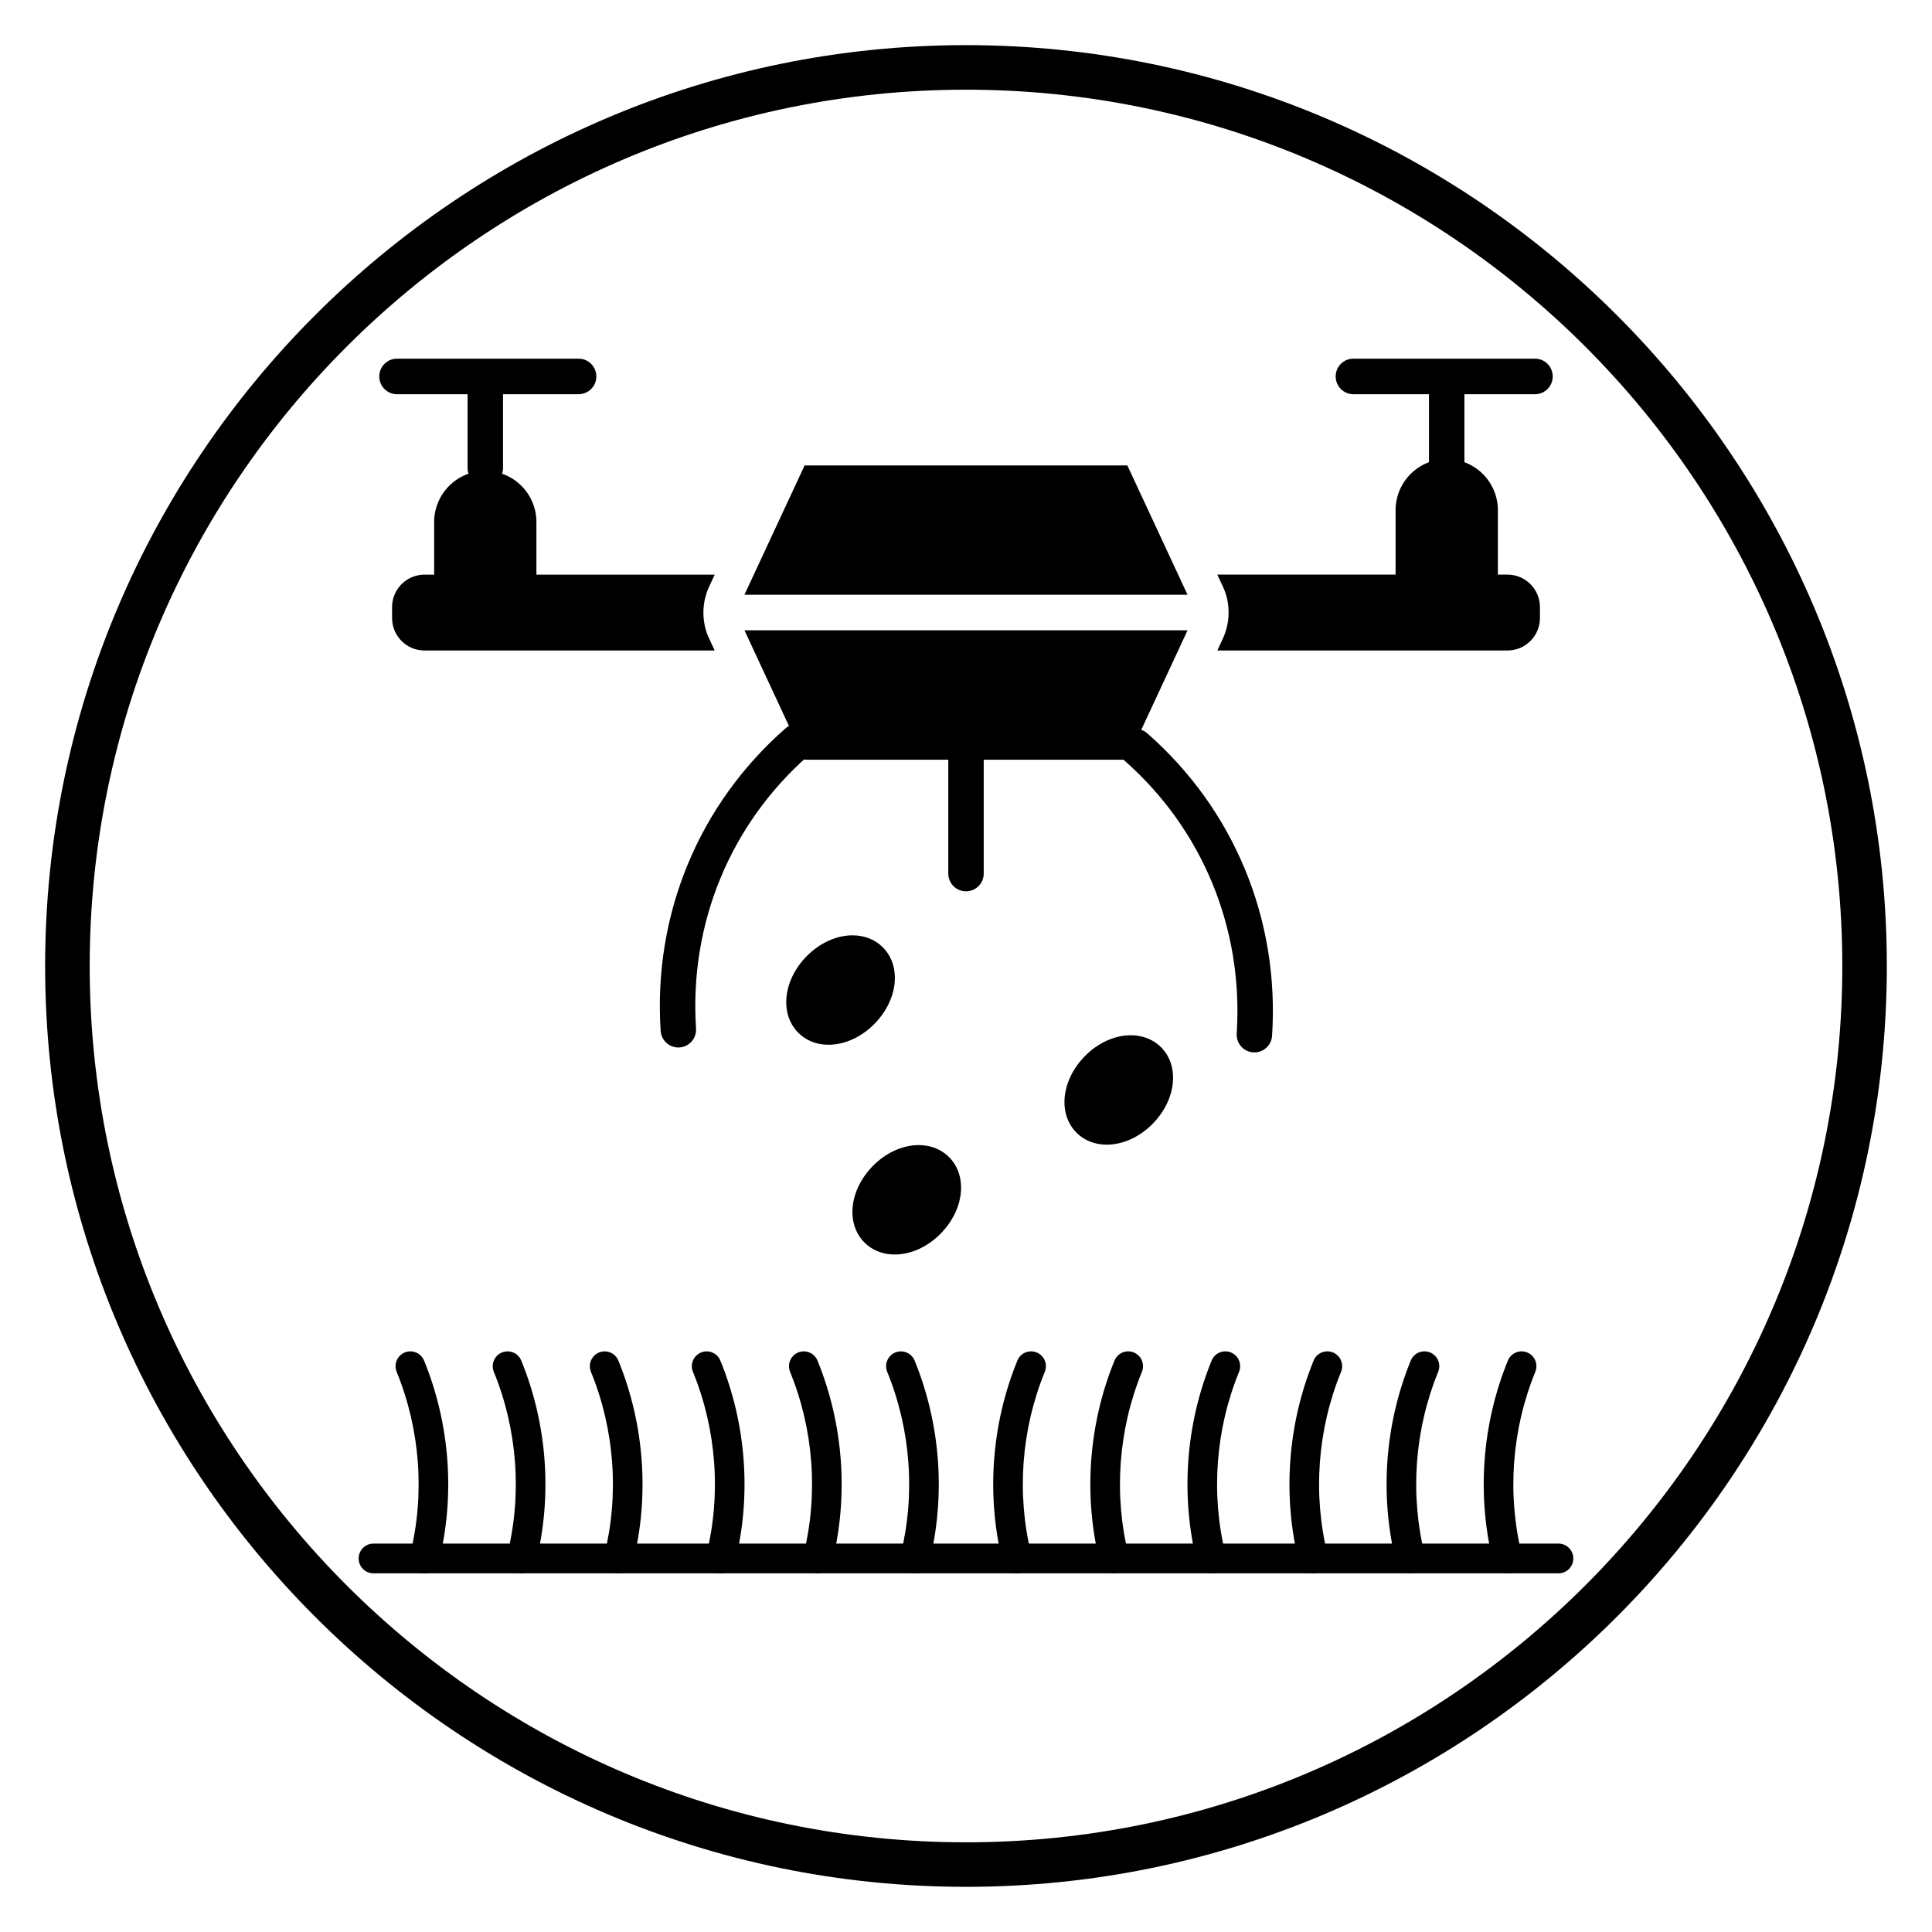 <?xml version="1.0" encoding="UTF-8"?>
<!-- Uploaded to: ICON Repo, www.svgrepo.com, Generator: ICON Repo Mixer Tools -->
<svg fill="#000000" width="800px" height="800px" version="1.1" viewBox="144 144 512 512" xmlns="http://www.w3.org/2000/svg">
 <g>
  <path d="m400 644.03c-134.56 0-244.04-109.47-244.04-244.03 0-134.56 109.47-244.04 244.04-244.04 134.56 0 244.03 109.47 244.03 244.03 0 134.56-109.47 244.04-244.03 244.04zm0-476.26c-128.05 0-232.23 104.18-232.23 232.23s104.18 232.23 232.23 232.23 232.23-104.18 232.23-232.23c-0.004-128.05-104.18-232.23-232.23-232.23z"/>
  <path d="m557.02 560.95h-314.05c-2.168 0-3.926-1.762-3.926-3.941 0-2.176 1.754-3.941 3.926-3.941h314.05c2.168 0 3.926 1.762 3.926 3.941-0.004 2.18-1.758 3.941-3.926 3.941z"/>
  <path d="m307.97 560.95c-0.316 0-0.633-0.039-0.953-0.117-2.102-0.527-3.383-2.664-2.859-4.773 3.973-15.965 2.711-33.188-3.547-48.5-0.824-2.016 0.137-4.312 2.141-5.141 2.004-0.824 4.297 0.137 5.121 2.148 6.887 16.859 8.273 35.82 3.902 53.398-0.441 1.793-2.043 2.984-3.805 2.984z"/>
  <path d="m282.23 560.95c-0.316 0-0.633-0.039-0.953-0.117-2.102-0.527-3.383-2.664-2.859-4.773 3.973-15.965 2.711-33.188-3.547-48.5-0.82-2.016 0.141-4.316 2.148-5.141 2.008-0.824 4.297 0.137 5.121 2.148 6.887 16.855 8.273 35.816 3.902 53.398-0.453 1.793-2.051 2.984-3.812 2.984z"/>
  <path d="m256.48 560.95c-0.316 0-0.633-0.039-0.953-0.117-2.102-0.527-3.383-2.664-2.859-4.773 3.973-15.965 2.711-33.188-3.547-48.5-0.824-2.016 0.137-4.312 2.141-5.141 2.008-0.824 4.297 0.137 5.121 2.148 6.887 16.855 8.273 35.816 3.902 53.398-0.449 1.793-2.047 2.984-3.805 2.984z"/>
  <path d="m386.48 560.95c-0.316 0-0.633-0.039-0.953-0.117-2.102-0.527-3.383-2.664-2.859-4.773 3.973-15.965 2.711-33.188-3.547-48.5-0.824-2.016 0.137-4.312 2.141-5.141 2.008-0.824 4.297 0.137 5.121 2.148 6.887 16.859 8.273 35.82 3.902 53.398-0.441 1.793-2.043 2.984-3.805 2.984z"/>
  <path d="m360.74 560.95c-0.316 0-0.633-0.039-0.953-0.117-2.102-0.527-3.383-2.664-2.859-4.773 3.973-15.965 2.711-33.188-3.547-48.5-0.824-2.016 0.137-4.312 2.141-5.141 2.008-0.824 4.297 0.137 5.121 2.148 6.887 16.855 8.273 35.816 3.902 53.398-0.449 1.793-2.047 2.984-3.805 2.984z"/>
  <path d="m335 560.95c-0.316 0-0.633-0.039-0.953-0.117-2.102-0.527-3.383-2.664-2.859-4.773 3.973-15.965 2.711-33.188-3.547-48.5-0.824-2.016 0.137-4.312 2.141-5.141 2.012-0.824 4.297 0.137 5.121 2.148 6.887 16.855 8.273 35.816 3.902 53.398-0.449 1.793-2.047 2.984-3.805 2.984z"/>
  <path d="m492.03 560.95c-1.758 0-3.363-1.195-3.805-2.988-4.371-17.578-2.988-36.547 3.902-53.398 0.82-2.012 3.117-2.973 5.121-2.148 2.008 0.828 2.965 3.125 2.141 5.141-6.258 15.312-7.519 32.539-3.547 48.5 0.527 2.109-0.754 4.25-2.859 4.773-0.32 0.086-0.645 0.121-0.953 0.121z"/>
  <path d="m517.77 560.95c-1.758 0-3.363-1.195-3.805-2.988-4.371-17.578-2.988-36.547 3.902-53.398 0.824-2.012 3.113-2.973 5.121-2.148 2.008 0.828 2.965 3.125 2.141 5.141-6.258 15.312-7.519 32.539-3.547 48.5 0.527 2.109-0.754 4.25-2.859 4.773-0.32 0.086-0.641 0.121-0.953 0.121z"/>
  <path d="m543.51 560.95c-1.758 0-3.363-1.195-3.805-2.988-4.371-17.578-2.988-36.547 3.902-53.398 0.824-2.012 3.113-2.973 5.121-2.148 2.008 0.828 2.965 3.125 2.141 5.141-6.258 15.312-7.519 32.539-3.547 48.5 0.527 2.109-0.754 4.25-2.859 4.773-0.316 0.086-0.637 0.121-0.953 0.121z"/>
  <path d="m413.52 560.95c-1.758 0-3.363-1.195-3.805-2.988-4.371-17.578-2.988-36.547 3.902-53.398 0.82-2.012 3.117-2.973 5.121-2.148 2.008 0.828 2.965 3.125 2.141 5.141-6.258 15.312-7.519 32.539-3.547 48.5 0.527 2.109-0.754 4.25-2.859 4.773-0.32 0.086-0.645 0.121-0.953 0.121z"/>
  <path d="m439.26 560.95c-1.758 0-3.363-1.195-3.805-2.988-4.371-17.578-2.988-36.547 3.902-53.398 0.824-2.012 3.113-2.973 5.121-2.148 2.008 0.828 2.965 3.125 2.141 5.141-6.258 15.312-7.519 32.539-3.547 48.5 0.527 2.109-0.754 4.25-2.859 4.773-0.32 0.086-0.641 0.121-0.953 0.121z"/>
  <path d="m465 560.95c-1.758 0-3.363-1.195-3.805-2.988-4.371-17.578-2.988-36.547 3.902-53.398 0.824-2.012 3.113-2.973 5.121-2.148 2.008 0.828 2.965 3.125 2.141 5.141-6.258 15.312-7.519 32.539-3.547 48.5 0.527 2.109-0.754 4.25-2.859 4.773-0.316 0.086-0.637 0.121-0.953 0.121z"/>
  <path d="m272.61 272.72c-2.594 0-4.695-2.109-4.695-4.711v-21.109c0-2.602 2.102-4.711 4.695-4.711s4.695 2.109 4.695 4.711v21.109c0.004 2.598-2.098 4.711-4.695 4.711z"/>
  <path d="m297.34 248.47h-48.133c-2.594 0-4.695-2.109-4.695-4.711 0-2.602 2.102-4.711 4.695-4.711h48.133c2.594 0 4.695 2.109 4.695 4.711 0.004 2.602-2.098 4.711-4.695 4.711z"/>
  <path d="m527.39 272.72c-2.594 0-4.695-2.109-4.695-4.711v-21.109c0-2.602 2.102-4.711 4.695-4.711s4.695 2.109 4.695 4.711v21.109c0 2.598-2.102 4.711-4.695 4.711z"/>
  <path d="m550.8 248.47h-48.141c-2.594 0-4.695-2.109-4.695-4.711 0-2.602 2.102-4.711 4.695-4.711h48.133c2.594 0 4.695 2.109 4.695 4.711 0.008 2.602-2.094 4.711-4.688 4.711z"/>
  <path d="m323.76 421.59c-2.453 0-4.519-1.914-4.68-4.406-2.012-30.758 10.051-59.977 33.098-80.168 1.957-1.707 4.922-1.508 6.629 0.453 1.707 1.961 1.508 4.938-0.449 6.648-20.82 18.242-31.719 44.648-29.902 72.457 0.168 2.594-1.789 4.836-4.379 5.012-0.109 0.004-0.215 0.004-0.316 0.004z"/>
  <path d="m476.43 422.9c-0.102 0-0.203-0.004-0.312-0.008-2.59-0.172-4.551-2.414-4.379-5.012 1.816-27.805-9.082-54.215-29.902-72.457-1.953-1.711-2.152-4.691-0.449-6.648 1.707-1.961 4.672-2.16 6.629-0.453 23.043 20.191 35.105 49.414 33.094 80.168-0.164 2.496-2.231 4.41-4.68 4.41z"/>
  <path d="m400 380.21c-2.594 0-4.695-2.109-4.695-4.711v-44.312c0-2.602 2.102-4.711 4.695-4.711s4.695 2.109 4.695 4.711v44.312c0.004 2.602-2.098 4.711-4.695 4.711z"/>
  <path d="m330.41 306.38c0-0.016-0.004-0.031-0.004-0.047 0-0.008 0.004-0.016 0.004-0.023 0.004-1.23 0.145-2.473 0.422-3.676 0.059-0.25 0.145-0.496 0.215-0.742 0.094-0.344 0.176-0.688 0.301-1.023 0.203-0.582 0.445-1.148 0.719-1.699l1.34-2.883h-76.922c-4.731 0-8.582 3.856-8.582 8.605v2.894c0 4.746 3.848 8.605 8.582 8.605h76.918l-1.391-2.988c-1.066-2.144-1.598-4.578-1.602-7.023z"/>
  <path d="m458.71 301.62-3.75-8.055v-0.004l-12.203-26.219h-85.523l-15.949 34.277z"/>
  <path d="m540.95 279.21c0-7.473-6.062-13.551-13.512-13.551h-0.082c-7.449 0-13.512 6.082-13.512 13.551v17.859h27.102v-17.859z"/>
  <path d="m286.16 282.35c0-7.473-6.062-13.551-13.512-13.551h-0.082c-7.449 0-13.512 6.082-13.512 13.551v17.859h27.102v-17.859z"/>
  <path d="m341.29 311.04 3.75 8.066 12.203 26.223h85.523l15.949-34.289z"/>
  <path d="m543.51 296.28h-76.914l1.391 2.988c1.062 2.137 1.594 4.566 1.598 7.012 0 0.02 0.004 0.035 0.004 0.051v0.02c-0.004 1.23-0.141 2.469-0.418 3.668-0.277 1.203-0.688 2.379-1.234 3.484l-1.34 2.883h76.918c4.731 0 8.582-3.856 8.582-8.605v-2.894c-0.004-4.746-3.852-8.605-8.586-8.605z"/>
  <path d="m363.56 420.87c-3.141 0-5.992-1.133-8.023-3.188-4.992-5.051-3.992-13.973 2.277-20.316 3.453-3.492 7.875-5.496 12.137-5.496 3.141 0 5.992 1.133 8.023 3.188 4.996 5.047 3.992 13.973-2.277 20.316-3.449 3.492-7.875 5.496-12.137 5.496zm9.789-7.836h0.02z"/>
  <path d="m437.29 447.35c-3.141 0-5.988-1.133-8.023-3.188-4.996-5.055-3.992-13.977 2.277-20.316 3.453-3.492 7.875-5.496 12.137-5.496 3.141 0 5.988 1.133 8.023 3.188 4.996 5.051 3.992 13.973-2.277 20.316-3.449 3.492-7.875 5.496-12.137 5.496z"/>
  <path d="m381.1 476.46c-3.141 0-5.992-1.133-8.023-3.188-4.996-5.051-3.992-13.973 2.277-20.316 3.453-3.492 7.875-5.496 12.137-5.496h0.004c3.141 0 5.988 1.133 8.023 3.188 4.992 5.051 3.992 13.977-2.277 20.316-3.453 3.496-7.879 5.496-12.141 5.496zm9.785-7.84h0.02z"/>
 </g>
</svg>